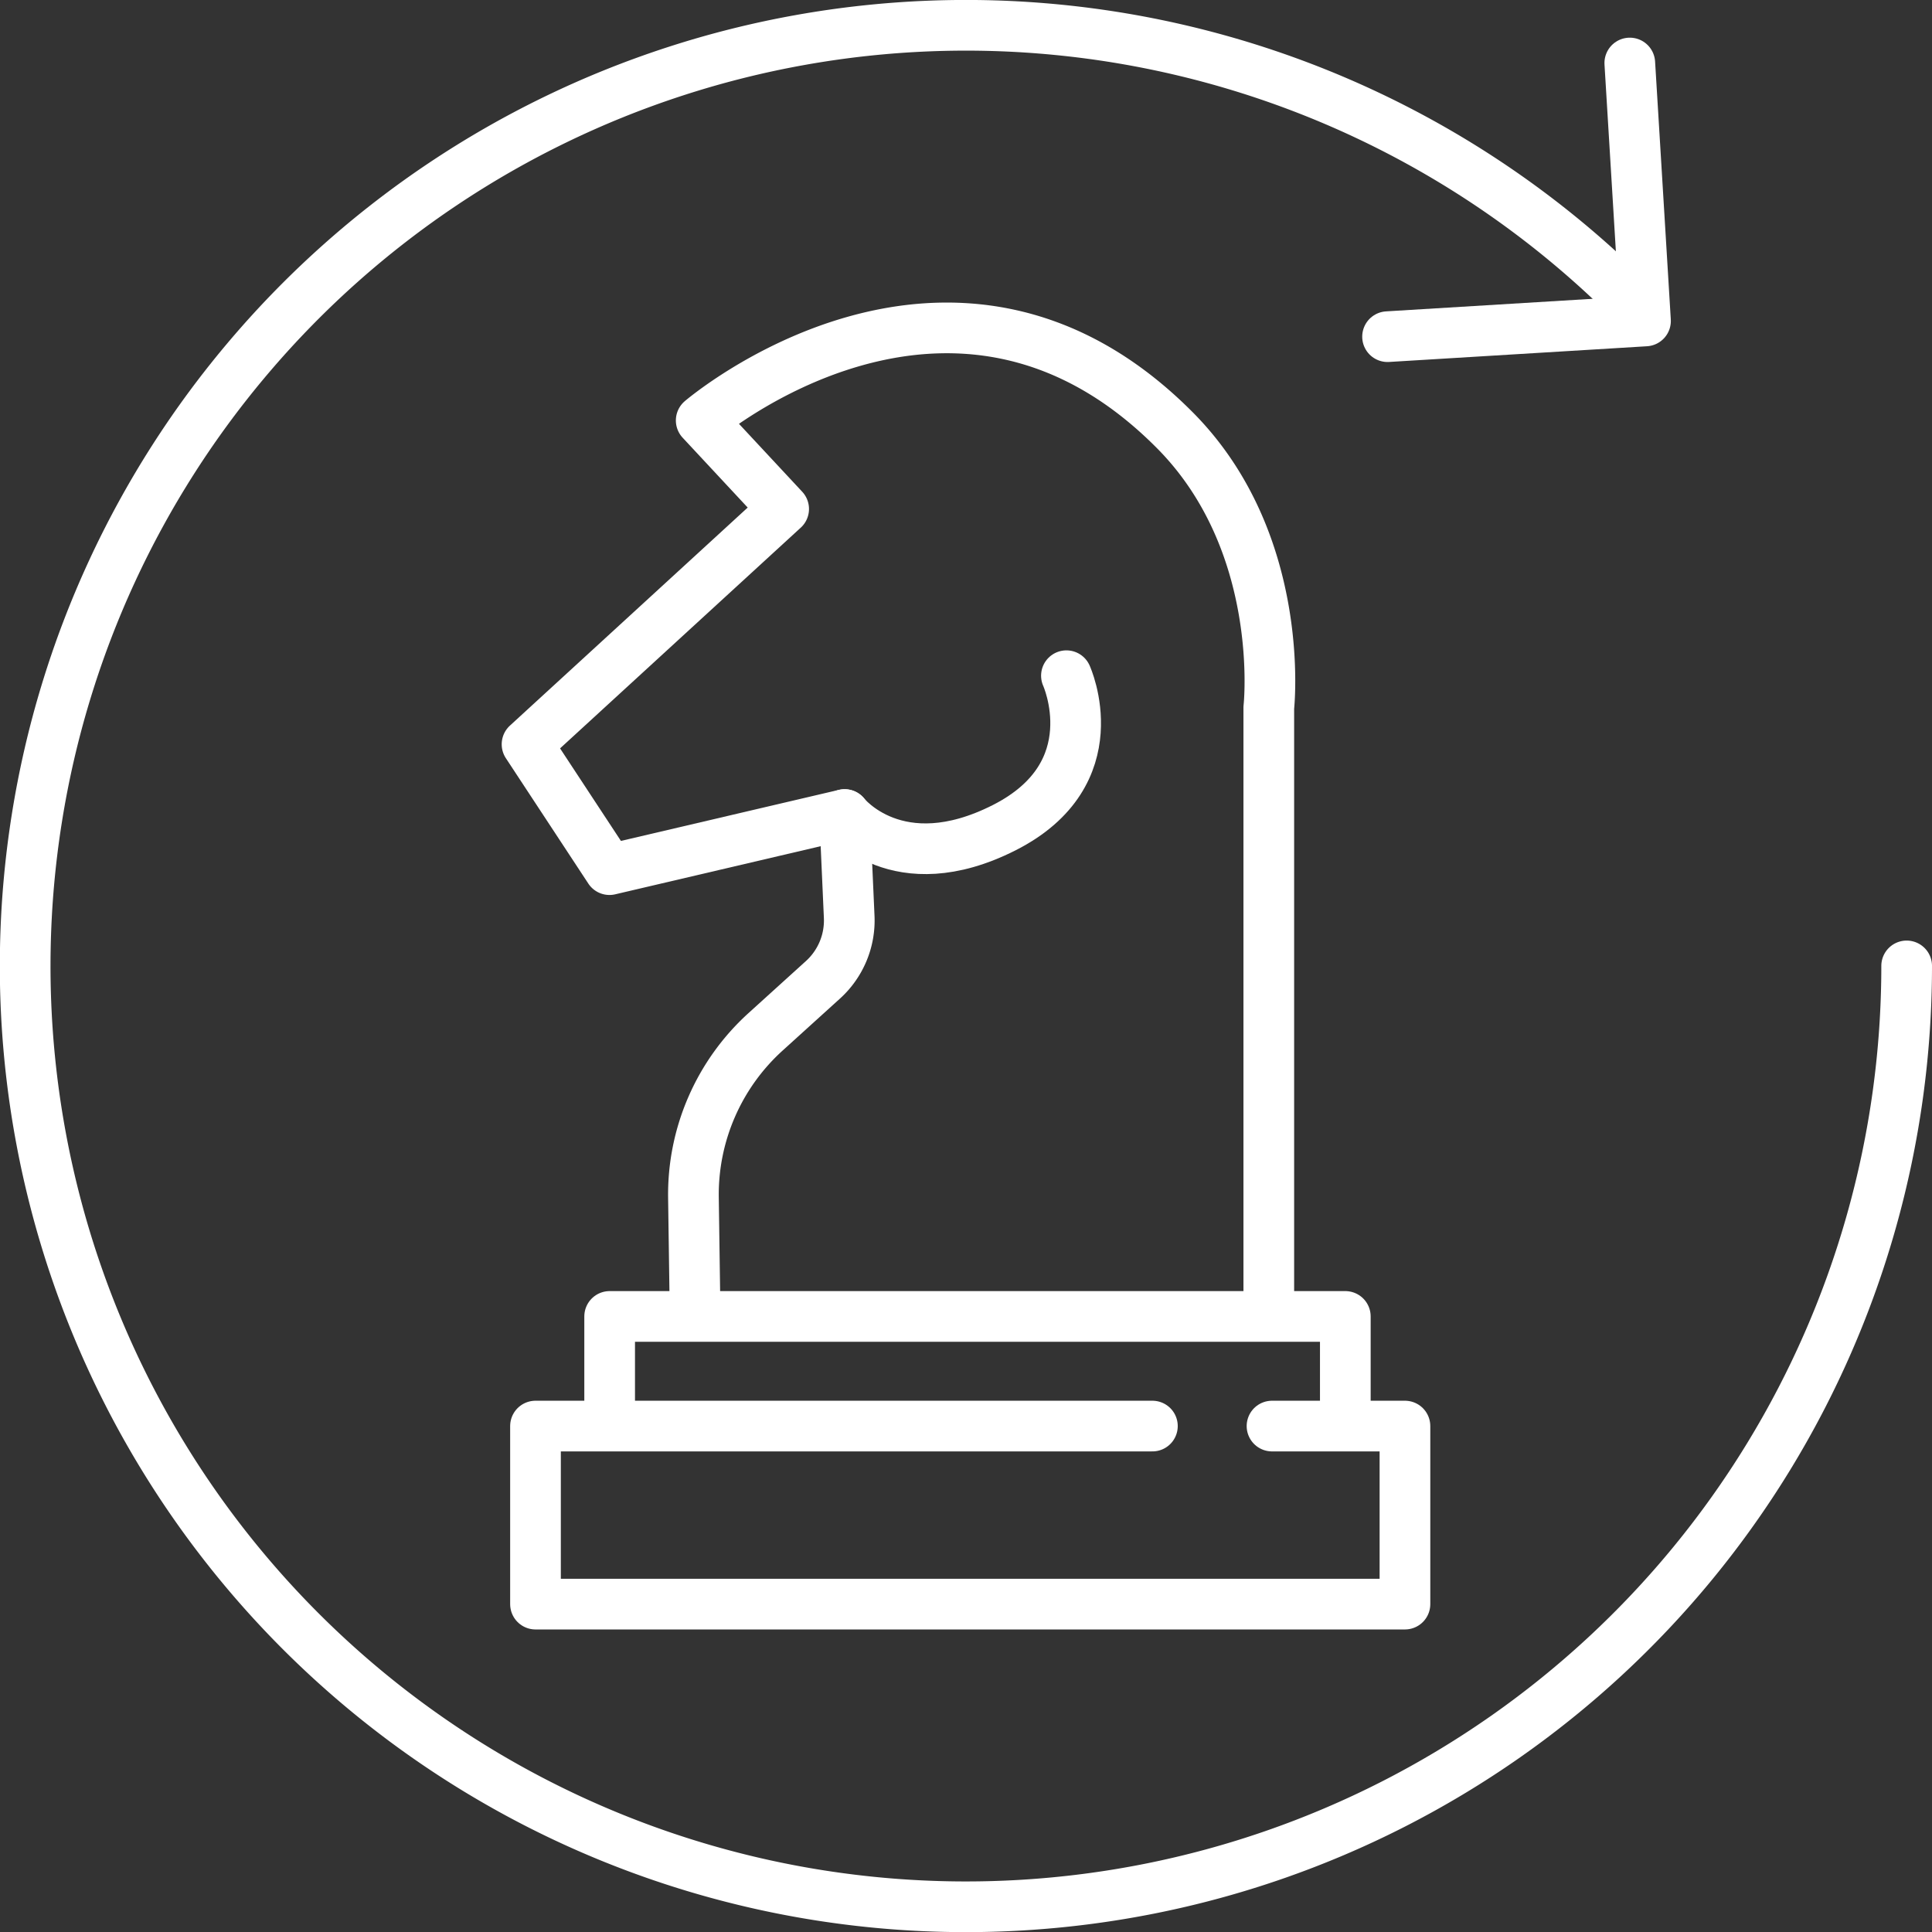 <?xml version="1.0" encoding="UTF-8"?>
<svg xmlns="http://www.w3.org/2000/svg" viewBox="0 0 114.37 114.37">
  <rect x="0" y="0" width="114.37" height="114.37" fill="#333333" stroke="none"/>
  <defs>
    <style>.cls-1{fill:none;stroke:#fff;stroke-linecap:round;stroke-linejoin:round;stroke-width:3px;}</style>
  </defs>
  <g id="Ebene_2" data-name="Ebene 2">
    <g id="Ebene_1-2" data-name="Ebene 1">
      <path class="cls-1" d="M41.15,77.89l-.1-7a13,13,0,0,1,4.26-9.8L48.72,58a4.74,4.74,0,0,0,1.55-3.73L50,48.22,36.08,51.48,31.2,44.06,46.39,30.13l-4.88-5.24s14.82-12.68,28,.54c6.69,6.69,5.6,16.46,5.6,16.46V77.53"></path>
      <path class="cls-1" d="M63.13,40s2.64,5.8-3.69,9S50,48.22,50,48.22"></path>
      <polyline class="cls-1" points="36.09 84.25 36.09 77.93 79.64 77.93 79.64 84.25"></polyline>
      <polyline class="cls-1" points="75.3 84.42 83.17 84.42 83.17 94.96 31.7 94.96 31.7 84.42 68.22 84.42"></polyline>
      <path class="cls-1" d="M112.87,57.18A55.69,55.69,0,1,1,96.56,17.81"></path>
      <polyline class="cls-1" points="82.14 19.93 97.41 19 96.48 3.73"></polyline>
    </g>
  </g>
</svg>
